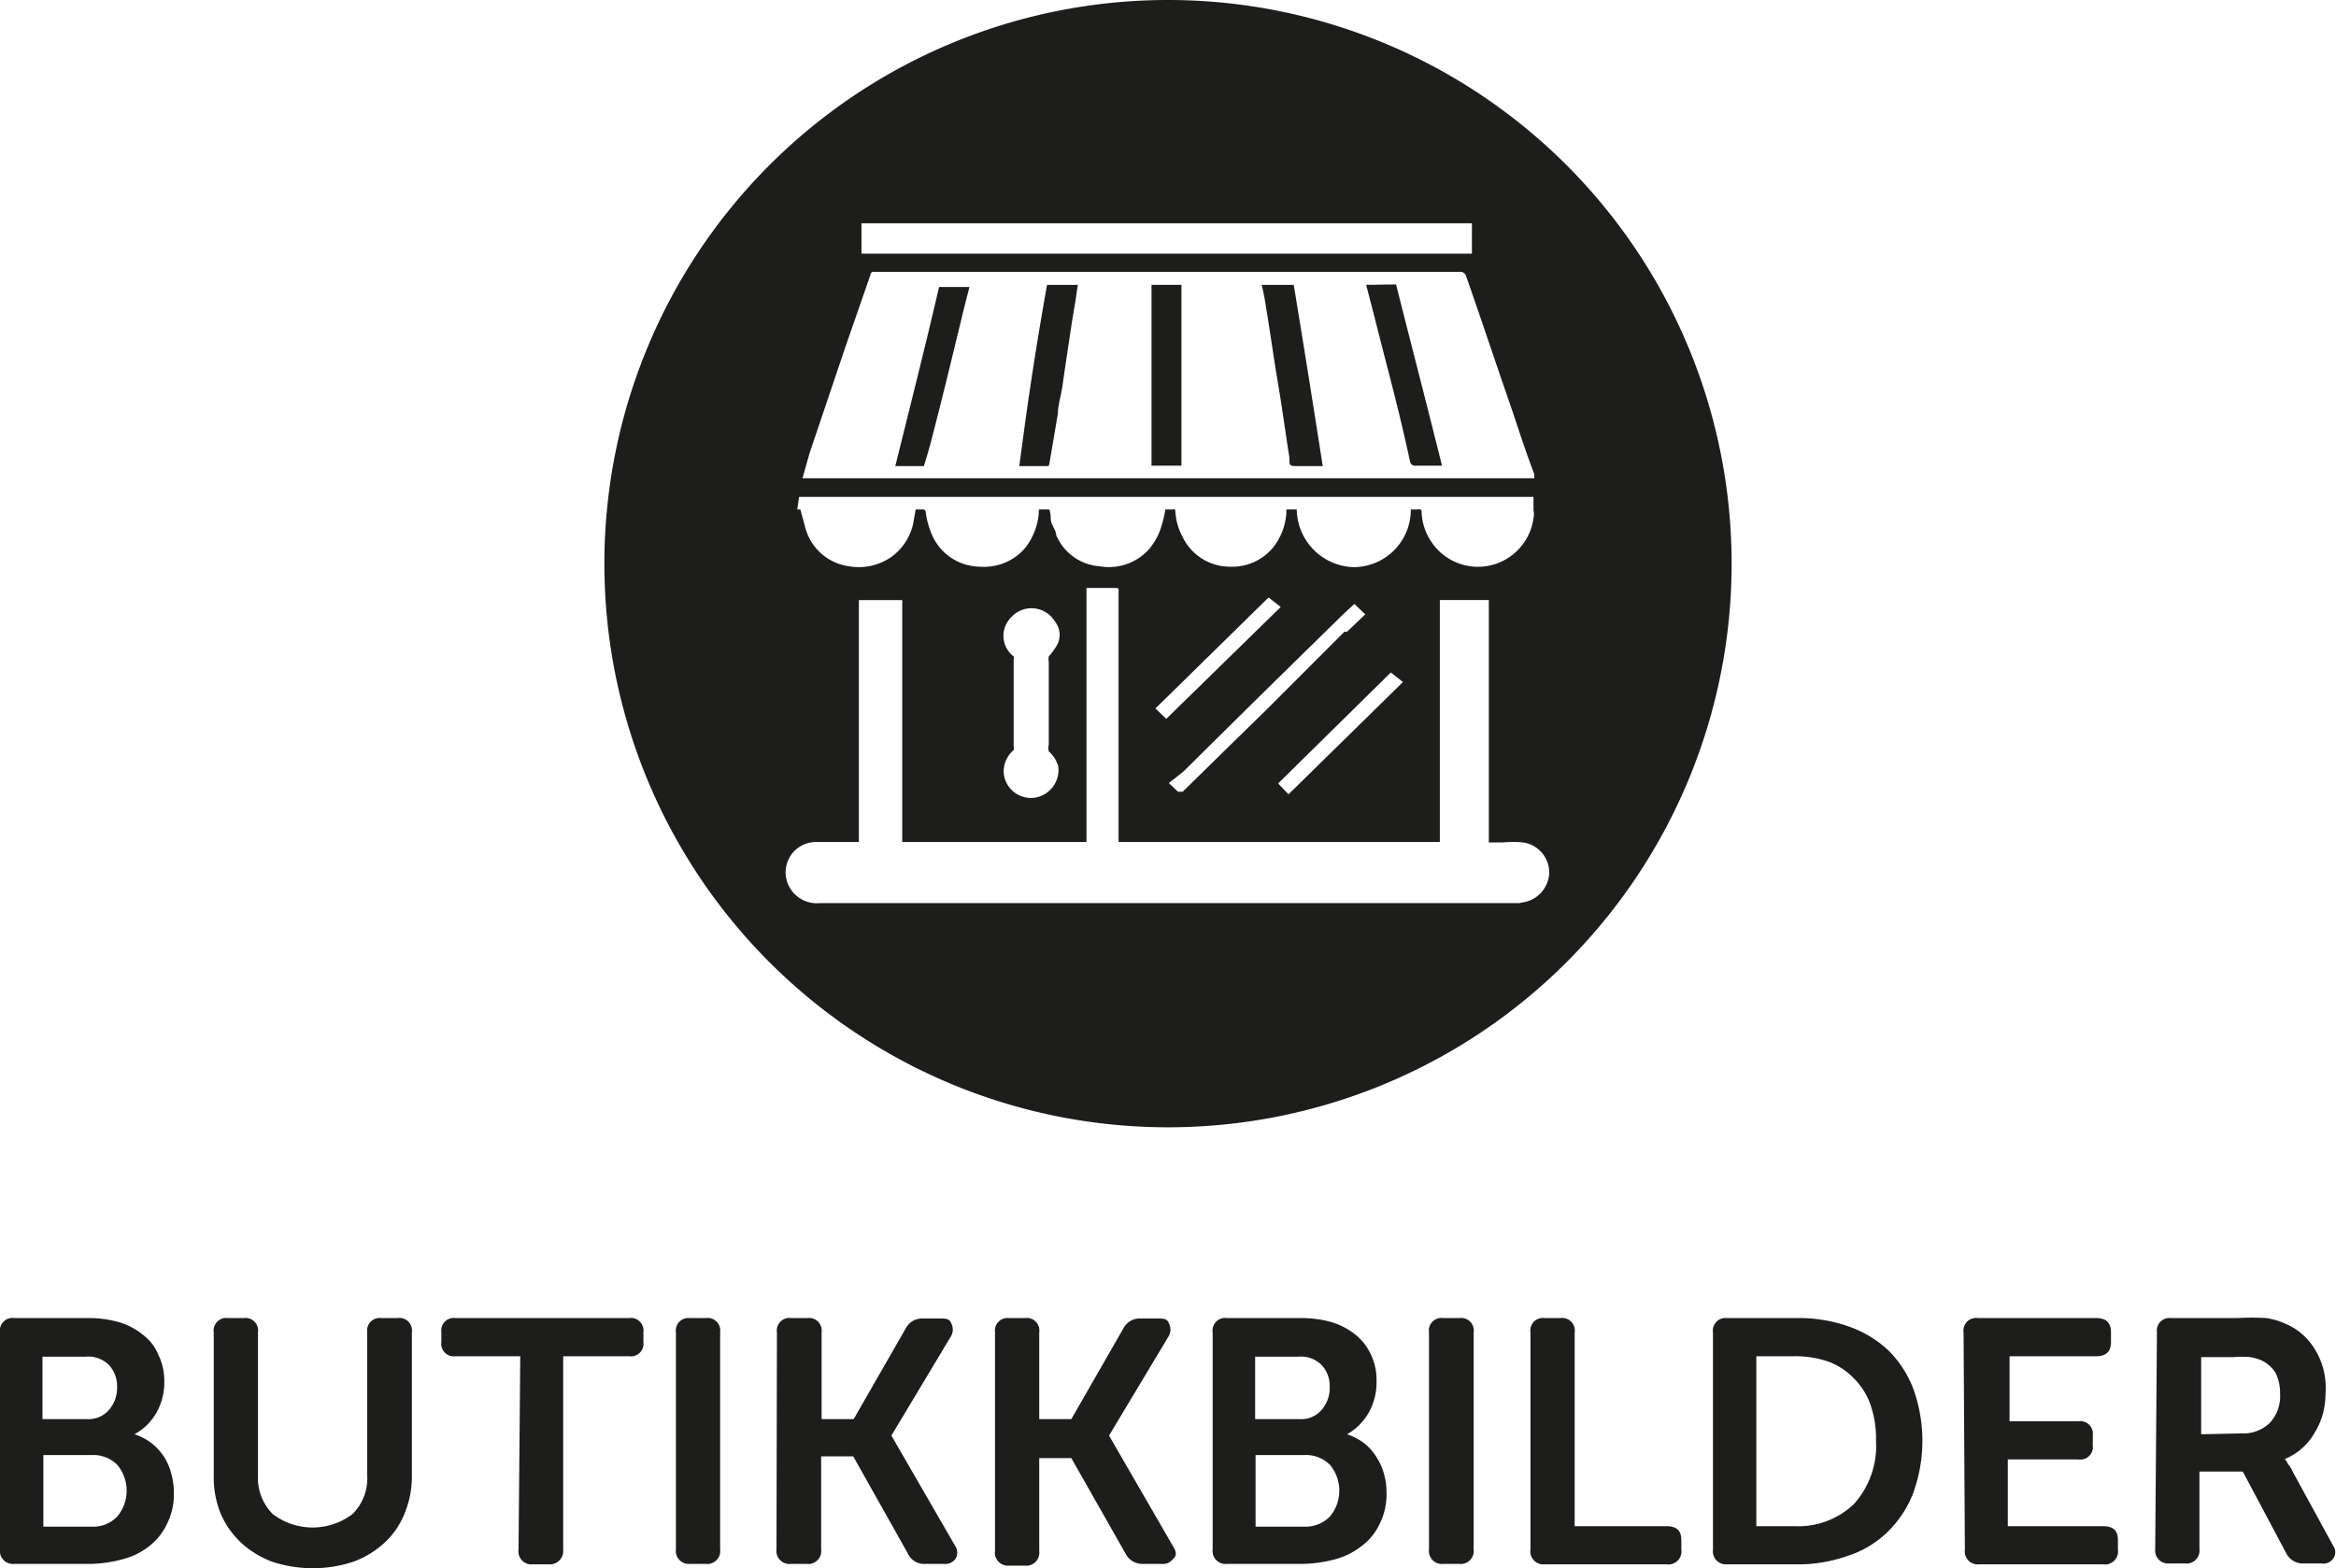 <svg id="Layer_1" data-name="Layer 1" xmlns="http://www.w3.org/2000/svg" viewBox="0 0 53.88 36.17"><defs><style>.cls-1{fill:#1d1d1b;}</style></defs><path class="cls-1" d="M206.49,1754.1a.29.29,0,0,1,.33-.33h1.7a2.58,2.58,0,0,1,.7.09,1.56,1.56,0,0,1,.56.29,1.09,1.09,0,0,1,.36.46,1.38,1.38,0,0,1,.14.62,1.43,1.43,0,0,1-.18.72,1.29,1.29,0,0,1-.51.5h0a1.26,1.26,0,0,1,.85.91,1.54,1.54,0,0,1,.06.43,1.51,1.51,0,0,1-.16.73,1.42,1.42,0,0,1-.42.52,1.67,1.67,0,0,1-.63.3,3.08,3.08,0,0,1-.75.1h-1.72a.3.3,0,0,1-.33-.34Zm2,2a.62.62,0,0,0,.52-.22.77.77,0,0,0,.18-.52.71.71,0,0,0-.18-.5.67.67,0,0,0-.54-.2h-1v1.44Zm.1,2.48a.76.76,0,0,0,.61-.24.93.93,0,0,0,0-1.18.78.78,0,0,0-.61-.23h-1.1v1.65Z" transform="translate(-206.49 -1723.37)"/><path class="cls-1" d="M211.42,1754.1a.29.29,0,0,1,.33-.33h.36a.29.29,0,0,1,.33.33v3.3a1.18,1.18,0,0,0,.34.89,1.52,1.52,0,0,0,1.84,0,1.15,1.15,0,0,0,.34-.89v-3.3a.29.29,0,0,1,.33-.33h.37a.29.29,0,0,1,.33.33v3.31a2.21,2.21,0,0,1-.17.87,1.83,1.83,0,0,1-.46.67,2.18,2.18,0,0,1-.72.44,3,3,0,0,1-1.87,0,2.18,2.18,0,0,1-.72-.44,2,2,0,0,1-.47-.67,2.21,2.21,0,0,1-.16-.87Z" transform="translate(-206.49 -1723.37)"/><path class="cls-1" d="M218.49,1754.65H217a.29.29,0,0,1-.33-.33v-.22a.29.29,0,0,1,.33-.33H221a.29.29,0,0,1,.33.33v.22a.29.29,0,0,1-.33.33h-1.52v4.46a.31.31,0,0,1-.34.34h-.36a.3.3,0,0,1-.33-.34Z" transform="translate(-206.49 -1723.37)"/><path class="cls-1" d="M222.08,1754.1a.29.29,0,0,1,.32-.33h.37a.29.29,0,0,1,.33.33v5a.3.3,0,0,1-.33.34h-.37a.3.3,0,0,1-.32-.34Z" transform="translate(-206.49 -1723.37)"/><path class="cls-1" d="M224.41,1754.1a.29.29,0,0,1,.33-.33h.37a.29.29,0,0,1,.33.33v2h.74l1.2-2.09a.42.42,0,0,1,.39-.23h.39c.14,0,.23,0,.27.11a.31.31,0,0,1,0,.29l-1.38,2.3v0l1.48,2.56a.27.27,0,0,1,0,.28.29.29,0,0,1-.27.12h-.44a.41.41,0,0,1-.39-.24l-1.26-2.24h-.74v2.14a.3.3,0,0,1-.33.34h-.37a.3.3,0,0,1-.33-.34Z" transform="translate(-206.49 -1723.37)"/><path class="cls-1" d="M229.44,1754.1a.29.29,0,0,1,.32-.33h.37a.29.29,0,0,1,.33.33v2h.74l1.2-2.09a.42.42,0,0,1,.4-.23h.39c.13,0,.22,0,.26.11a.31.31,0,0,1,0,.29l-1.38,2.3v0l1.48,2.56c.07.11.09.21,0,.28a.29.29,0,0,1-.27.12h-.44a.43.43,0,0,1-.39-.24L231.2,1757h-.74v2.14a.3.3,0,0,1-.33.34h-.37a.3.3,0,0,1-.32-.34Z" transform="translate(-206.49 -1723.37)"/><path class="cls-1" d="M234.46,1754.1a.29.29,0,0,1,.33-.33h1.69a2.6,2.6,0,0,1,.71.09,1.65,1.65,0,0,1,.56.29,1.27,1.27,0,0,1,.36.46,1.38,1.38,0,0,1,.13.62,1.43,1.43,0,0,1-.18.72,1.33,1.33,0,0,1-.5.5h0a1.39,1.39,0,0,1,.4.21,1.22,1.22,0,0,1,.28.32,1.3,1.3,0,0,1,.17.38,1.54,1.54,0,0,1,.06.43,1.51,1.51,0,0,1-.16.73,1.35,1.35,0,0,1-.43.52,1.7,1.7,0,0,1-.62.3,3.08,3.08,0,0,1-.75.1h-1.72a.3.3,0,0,1-.33-.34Zm2,2a.62.62,0,0,0,.52-.22.77.77,0,0,0,.18-.52.71.71,0,0,0-.18-.5.67.67,0,0,0-.54-.2h-1v1.44Zm.1,2.48a.78.78,0,0,0,.61-.24.93.93,0,0,0,0-1.18.78.78,0,0,0-.61-.23h-1.11v1.65Z" transform="translate(-206.49 -1723.37)"/><path class="cls-1" d="M239.45,1754.1a.29.29,0,0,1,.33-.33h.37a.29.29,0,0,1,.33.33v5a.3.3,0,0,1-.33.34h-.37a.3.3,0,0,1-.33-.34Z" transform="translate(-206.49 -1723.37)"/><path class="cls-1" d="M241.79,1754.1a.29.29,0,0,1,.33-.33h.36a.29.29,0,0,1,.33.33v4.47h2.12c.23,0,.34.1.34.32v.22a.3.3,0,0,1-.34.34h-2.81a.3.3,0,0,1-.33-.34Z" transform="translate(-206.49 -1723.37)"/><path class="cls-1" d="M246,1754.1a.29.29,0,0,1,.32-.33h1.61a3.42,3.42,0,0,1,1.19.19,2.57,2.57,0,0,1,.92.55,2.5,2.5,0,0,1,.58.89,3.53,3.53,0,0,1,0,2.4,2.5,2.5,0,0,1-.58.89,2.33,2.33,0,0,1-.92.56,3.41,3.41,0,0,1-1.19.2h-1.61a.3.3,0,0,1-.32-.34Zm1.88,4.47a1.86,1.86,0,0,0,1.37-.51,2,2,0,0,0,.51-1.46,2.39,2.39,0,0,0-.13-.84,1.6,1.6,0,0,0-.39-.61,1.58,1.58,0,0,0-.59-.38,2.35,2.35,0,0,0-.77-.12H247v3.92Z" transform="translate(-206.49 -1723.37)"/><path class="cls-1" d="M251.78,1754.1a.29.29,0,0,1,.33-.33h2.73c.23,0,.34.11.34.33v.22c0,.22-.11.33-.34.33h-2v1.5h1.59a.29.29,0,0,1,.33.33v.22a.29.29,0,0,1-.33.33H252.8v1.54H255c.23,0,.34.1.34.32v.22a.3.3,0,0,1-.34.34h-2.86a.3.3,0,0,1-.33-.34Z" transform="translate(-206.49 -1723.37)"/><path class="cls-1" d="M256.24,1754.1a.29.29,0,0,1,.32-.33h1.54a5.62,5.62,0,0,1,.66,0,1.6,1.6,0,0,1,.42.12,1.45,1.45,0,0,1,.69.58,1.67,1.67,0,0,1,.26,1,2.07,2.07,0,0,1-.06.5,1.72,1.72,0,0,1-.19.44,1.4,1.4,0,0,1-.69.61v0l.05.07a.24.24,0,0,0,.06.09s.05.08.07.13l.94,1.72a.25.25,0,0,1,0,.28.27.27,0,0,1-.26.12h-.44a.43.43,0,0,1-.39-.24l-1-1.88h-1v1.78a.3.3,0,0,1-.33.34h-.37a.3.3,0,0,1-.32-.34Zm1.95,2.33a.87.87,0,0,0,.65-.24.9.9,0,0,0,.24-.67,1.06,1.06,0,0,0-.1-.48.77.77,0,0,0-.34-.3,1.26,1.26,0,0,0-.25-.07,2,2,0,0,0-.37,0h-.76v1.78Z" transform="translate(-206.49 -1723.37)"/><path class="cls-1" d="M235.59,1729.94a5.09,5.09,0,0,1,.1.51c.1.6.18,1.19.28,1.78s.17,1.13.26,1.69c0,.2,0,.2.21.2H237c-.22-1.4-.44-2.79-.67-4.18Z" transform="translate(-206.49 -1723.37)"/><path class="cls-1" d="M230,1734.12h.61c.07,0,.08,0,.09-.09.06-.37.13-.75.19-1.12,0-.2.07-.4.1-.6.07-.51.15-1,.23-1.55.05-.27.09-.54.13-.82h-.71C230.39,1731.33,230.18,1732.72,230,1734.12Z" transform="translate(-206.49 -1723.37)"/><path class="cls-1" d="M233.05,1734.11h.69v-4.17h-.69Z" transform="translate(-206.49 -1723.37)"/><path class="cls-1" d="M227.14,1734.12h.66s0,0,0,0c.06-.19.11-.37.16-.55.26-1,.52-2.07.77-3.11l.12-.47h-.7C227.84,1731.33,227.49,1732.71,227.14,1734.12Z" transform="translate(-206.49 -1723.37)"/><path class="cls-1" d="M238,1729.94s0,0,0,0c.18.68.35,1.37.53,2.06s.33,1.31.48,2a.12.12,0,0,0,.14.11h.6c-.35-1.41-.71-2.79-1.06-4.18Z" transform="translate(-206.49 -1723.37)"/><path class="cls-1" d="M233.43,1723.37a13,13,0,1,0,13,13A13,13,0,0,0,233.43,1723.37Zm-7.07,5.15h14.08v.7H226.36Zm-1.2,5.31.84-2.49.57-1.64s0-.07.09-.06h13.5a.14.14,0,0,1,.15.11c.35,1,.71,2.08,1.07,3.12.16.48.33,1,.5,1.44a.47.47,0,0,0,0,.09H225Zm-.24,1h16.94v.11c0,.06,0,.13,0,.2a.38.38,0,0,1,0,.18,1.28,1.28,0,0,1-.3.67,1.29,1.29,0,0,1-2.06-.13,1.3,1.3,0,0,1-.22-.66c0-.07,0-.09-.1-.08h-.15a1.32,1.32,0,0,1-1.33,1.33,1.35,1.35,0,0,1-1.3-1.33h-.19c-.06,0-.05,0-.05.08a1.43,1.43,0,0,1-.3.79,1.22,1.22,0,0,1-1,.45,1.21,1.21,0,0,1-1.09-.68,1.44,1.44,0,0,1-.17-.58c0-.05,0-.07-.07-.06h-.16a2.83,2.83,0,0,1-.13.5,1.45,1.45,0,0,1-.26.43,1.24,1.24,0,0,1-1.13.38,1.18,1.18,0,0,1-1-.72c0-.1-.08-.19-.11-.29s0-.19-.05-.3h-.19c-.06,0-.05,0-.05.08a1.5,1.5,0,0,1-.3.79,1.24,1.24,0,0,1-1.05.45,1.22,1.22,0,0,1-1.14-.8,1.91,1.91,0,0,1-.12-.47.06.06,0,0,0-.05-.05h-.18l-.06.34a1.29,1.29,0,0,1-.48.74,1.31,1.31,0,0,1-1,.23,1.21,1.21,0,0,1-1-.87l-.12-.44h-.07Zm8.86,6.34,1.7-1.68,1.09-1.07.94-.92.22-.2.25.24-.42.4-.06,0-.81.81-1,1-.84.82-1.08,1.06s-.07,0-.11,0l-.21-.2Zm-.39-1.22-.25-.24,2.61-2.56.28.22Zm5.18-1.07.28.22-2.64,2.59-.24-.25Zm-7.89,1.82a.72.72,0,0,1,.22.35.65.65,0,0,1-.5.71.63.63,0,0,1-.76-.57.65.65,0,0,1,.23-.52.12.12,0,0,0,0-.08v-2a.15.15,0,0,0,0-.08.6.6,0,0,1-.05-.91.63.63,0,0,1,1,.1.5.5,0,0,1,.07.51,1.48,1.48,0,0,1-.21.3.35.35,0,0,0,0,.13c0,.32,0,.64,0,1s0,.61,0,.91A.24.24,0,0,0,230.68,1740.69Zm10.88,3.5H225.39a.72.72,0,0,1-.68-.35.7.7,0,0,1,.59-1.06h1v-5.58h1v5.58h4.25v-5.86h.66c.06,0,.09,0,.08.07v5.79h7.41v-5.58h1.13v5.59h.32a2.44,2.44,0,0,1,.47,0,.7.7,0,0,1,.6.75A.72.72,0,0,1,241.56,1744.19Z" transform="translate(-206.49 -1723.37)"/></svg>